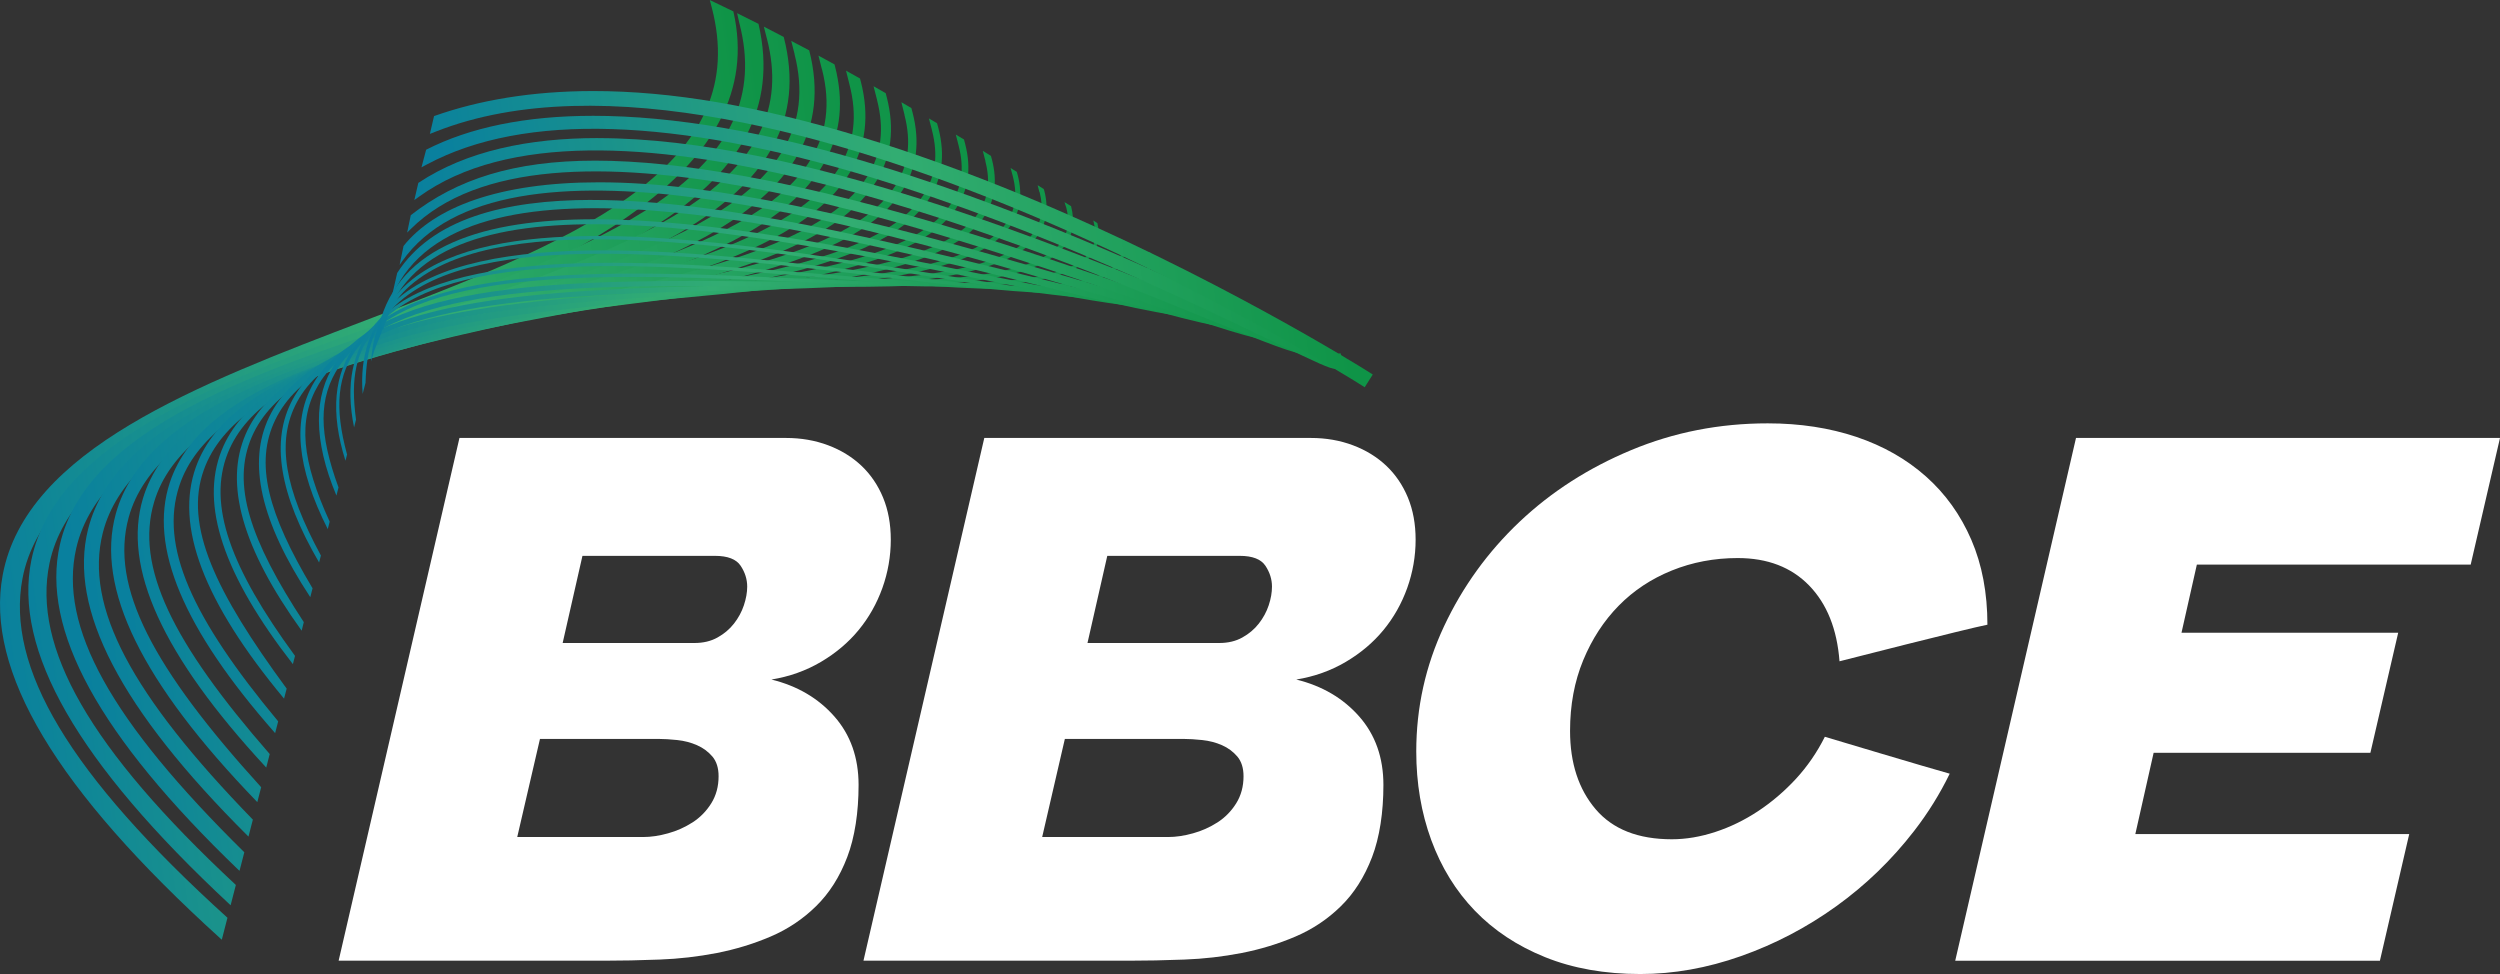 <?xml version="1.0" encoding="UTF-8"?>
<svg id="Camada_2" data-name="Camada 2" xmlns="http://www.w3.org/2000/svg" xmlns:xlink="http://www.w3.org/1999/xlink" viewBox="0 0 467.34 182.07">
  <rect x="0" y="0" width="467.34" height="182.07" fill="#333333" stroke="none"/>
  <defs>
    <style>
      .cls-1 {
        fill: none;
      }

      .cls-2 {
        fill: url(#linear-gradient-8);
      }

      .cls-3 {
        fill: url(#linear-gradient-7);
      }

      .cls-4 {
        fill: url(#linear-gradient-5);
      }

      .cls-5 {
        fill: url(#linear-gradient-6);
      }

      .cls-6 {
        fill: url(#linear-gradient-9);
      }

      .cls-7 {
        fill: url(#linear-gradient-4);
      }

      .cls-8 {
        fill: url(#linear-gradient-3);
      }

      .cls-9 {
        fill: url(#linear-gradient-2);
      }

      .cls-10 {
        fill: url(#linear-gradient);
      }

      .cls-11 {
        clip-path: url(#clippath-17);
      }

      .cls-12 {
        clip-path: url(#clippath-19);
      }

      .cls-13 {
        clip-path: url(#clippath-11);
      }

      .cls-14 {
        clip-path: url(#clippath-16);
      }

      .cls-15 {
        clip-path: url(#clippath-18);
      }

      .cls-16 {
        clip-path: url(#clippath-10);
      }

      .cls-17 {
        clip-path: url(#clippath-15);
      }

      .cls-18 {
        clip-path: url(#clippath-13);
      }

      .cls-19 {
        clip-path: url(#clippath-14);
      }

      .cls-20 {
        clip-path: url(#clippath-12);
      }

      .cls-21 {
        clip-path: url(#clippath-20);
      }

      .cls-22 {
        clip-path: url(#clippath-21);
      }

      .cls-23 {
        clip-path: url(#clippath-22);
      }

      .cls-24 {
        clip-path: url(#clippath-23);
      }

      .cls-25 {
        clip-path: url(#clippath-24);
      }

      .cls-26 {
        clip-path: url(#clippath-1);
      }

      .cls-27 {
        clip-path: url(#clippath-3);
      }

      .cls-28 {
        clip-path: url(#clippath-4);
      }

      .cls-29 {
        clip-path: url(#clippath-2);
      }

      .cls-30 {
        clip-path: url(#clippath-7);
      }

      .cls-31 {
        clip-path: url(#clippath-6);
      }

      .cls-32 {
        clip-path: url(#clippath-9);
      }

      .cls-33 {
        clip-path: url(#clippath-8);
      }

      .cls-34 {
        clip-path: url(#clippath-5);
      }

      .cls-35 {
        fill: #fff;
      }

      .cls-36 {
        fill: url(#linear-gradient-10);
      }

      .cls-37 {
        fill: url(#linear-gradient-11);
      }

      .cls-38 {
        fill: url(#linear-gradient-12);
      }

      .cls-39 {
        fill: url(#linear-gradient-13);
      }

      .cls-40 {
        fill: url(#linear-gradient-19);
      }

      .cls-41 {
        fill: url(#linear-gradient-14);
      }

      .cls-42 {
        fill: url(#linear-gradient-21);
      }

      .cls-43 {
        fill: url(#linear-gradient-20);
      }

      .cls-44 {
        fill: url(#linear-gradient-22);
      }

      .cls-45 {
        fill: url(#linear-gradient-23);
      }

      .cls-46 {
        fill: url(#linear-gradient-25);
      }

      .cls-47 {
        fill: url(#linear-gradient-15);
      }

      .cls-48 {
        fill: url(#linear-gradient-16);
      }

      .cls-49 {
        fill: url(#linear-gradient-17);
      }

      .cls-50 {
        fill: url(#linear-gradient-18);
      }

      .cls-51 {
        fill: url(#linear-gradient-24);
      }

      .cls-52 {
        clip-path: url(#clippath);
      }
    </style>
    <clipPath id="clippath">
      <path class="cls-1" d="M133.09,1.54c3.56,13.83-1.31,24.99-15.32,35.13-12.74,9.22-31.54,16.39-49.73,23.33C37,71.84,4.9,84.08.51,107.46c-3.36,17.9,9.96,40.14,40.72,68l.23.21,1.06-4.11C12.8,144.65,1.1,124.66,4.2,108.16c4.01-21.31,35.11-33.17,65.18-44.64,37.4-14.27,74.56-31.46,67.71-61.39l-4.4-2.12.4,1.54Z"/>
    </clipPath>
    <linearGradient id="linear-gradient" x1="668.13" y1="179.03" x2="669.13" y2="179.03" gradientTransform="translate(-101012.52 -26978.52) scale(151.18)" gradientUnits="userSpaceOnUse">
      <stop offset="0" stop-color="#09809e"/>
      <stop offset=".38" stop-color="#269f7e"/>
      <stop offset=".53" stop-color="#32ad72"/>
      <stop offset="1" stop-color="#0f9447"/>
    </linearGradient>
    <clipPath id="clippath-1">
      <path class="cls-1" d="M141.8,4.48s0-.03,0-.04v.04ZM141.79,4.44c-.07-.3-.14-.6-.22-.91l.22.91ZM138.23,4.39c3.43,13.32-1.45,23.97-15.37,33.51-12.65,8.67-31.3,15.3-49.34,21.72-30.95,11.01-62.95,22.38-67.64,45.01-3.49,16.87,8.62,37.94,37.03,64.41l.2.19.98-3.8c-27.46-25.58-38.07-44.51-34.84-60.11,4.29-20.73,35.37-31.78,65.42-42.47,36.65-13.03,74.53-26.5,67.12-58.39l-4-2,.43,1.92Z"/>
    </clipPath>
    <linearGradient id="linear-gradient-2" x1="668.09" y1="179.03" x2="669.09" y2="179.03" gradientTransform="translate(-100179.17 -26760.1) scale(149.95)" xlink:href="#linear-gradient"/>
    <clipPath id="clippath-2">
      <path class="cls-1" d="M143.37,7.24c3.3,12.82-1.6,22.95-15.41,31.88-12.56,8.12-31.05,14.21-48.94,20.1-30.89,10.17-62.83,20.68-67.82,42.58-3.61,15.86,7.31,35.76,33.4,60.84l.18.14.89-3.46c-24.92-24.56-34.77-42.13-31.42-56.83,4.59-20.17,35.68-30.4,65.74-40.3,36.6-12.05,74.56-24.05,66.52-55.28l-3.72-1.93.57,2.25Z"/>
    </clipPath>
    <linearGradient id="linear-gradient-3" x1="668.06" y1="179.03" x2="669.06" y2="179.03" gradientTransform="translate(-99429.44 -26563.92) scale(148.85)" xlink:href="#linear-gradient"/>
    <clipPath id="clippath-3">
      <path class="cls-1" d="M148.52,10.1c7.02,27.26-27.47,37.67-63.98,48.7-30.86,9.32-62.78,18.96-68.08,40.15-3.72,14.87,6.05,33.6,29.84,57.29l.15.15.82-3.17c-22.65-23.31-31.52-39.76-28.06-53.58,4.91-19.64,36.04-29.04,66.16-38.13,36.18-10.92,73.59-22.22,65.9-52.1l-3.36-1.76.63,2.46Z"/>
    </clipPath>
    <linearGradient id="linear-gradient-4" x1="668.02" y1="179.03" x2="669.02" y2="179.03" gradientTransform="translate(-98659.39 -26362.22) scale(147.71)" xlink:href="#linear-gradient"/>
    <clipPath id="clippath-4">
      <path class="cls-1" d="M153.66,12.95c6.72,26.11-27.43,35.47-63.59,45.39-30.88,8.47-62.81,17.22-68.43,37.73-3.8,13.89,4.82,31.47,26.35,53.76l.11.12.72-2.79c-20.21-22.25-28.32-37.46-24.77-50.42,5.24-19.13,36.47-27.69,66.68-35.97,17.72-4.86,36.05-9.88,48.67-17.04,14.54-8.24,20-18.51,16.68-31.39l-.08-.3-3-1.64.65,2.57Z"/>
    </clipPath>
    <linearGradient id="linear-gradient-5" x1="667.98" y1="179.03" x2="668.98" y2="179.03" gradientTransform="translate(-97979.09 -26184.34) scale(146.71)" xlink:href="#linear-gradient"/>
    <clipPath id="clippath-5">
      <path class="cls-1" d="M158.8,15.8c1.49,5.79.91,10.8-1.78,15.29-8.18,13.68-35.23,20.33-61.39,26.75-30.94,7.6-62.94,15.46-68.9,35.31-3.88,12.92,3.63,29.36,22.96,50.25l.08.08.65-2.52c-18.18-20.85-25.23-35.06-21.59-47.18,5.6-18.65,36.98-26.35,67.33-33.81,27.82-6.83,54.09-13.29,62.74-27.75,2.96-4.96,3.64-10.67,2.02-16.97l-.15-.57-2.62-1.47.65,2.59Z"/>
    </clipPath>
    <linearGradient id="linear-gradient-6" x1="667.95" y1="179.03" x2="668.95" y2="179.03" gradientTransform="translate(-97359.31 -26022.53) scale(145.79)" xlink:href="#linear-gradient"/>
    <clipPath id="clippath-6">
      <path class="cls-1" d="M163.94,18.65c1.4,5.42.83,10.08-1.74,14.24-8.01,12.98-33.73,18.55-60.96,24.44-31.06,6.72-63.18,13.68-69.5,32.89-3.94,11.98,2.49,27.28,19.65,46.78l.04.05.57-2.2c-16.18-19.47-22.19-32.75-18.48-44.04,5.99-18.19,37.57-25.03,68.12-31.64,27.64-5.98,53.74-11.63,62.17-25.29,2.81-4.55,3.47-9.83,1.96-15.69l-.2-.77-2.27-1.3.65,2.54Z"/>
    </clipPath>
    <linearGradient id="linear-gradient-7" x1="667.92" y1="179.03" x2="668.92" y2="179.03" gradientTransform="translate(-96810.96 -25879.66) scale(144.99)" xlink:href="#linear-gradient"/>
    <clipPath id="clippath-7">
      <path class="cls-1" d="M169.08,21.5c1.3,5.05.75,9.37-1.68,13.19-7.82,12.27-33.41,17.04-60.5,22.1-31.24,5.83-63.54,11.85-70.26,30.46-3.99,11.05,1.4,25.23,16.46,43.35l.49-1.87c-13.29-18.08-19.25-30.46-15.47-40.94,6.41-17.77,38.27-23.71,69.07-29.46,27.44-5.12,53.36-9.95,61.54-22.79,2.64-4.15,3.28-9,1.88-14.42l-.24-.92-1.87-1.09.6,2.4Z"/>
    </clipPath>
    <linearGradient id="linear-gradient-8" x1="667.9" y1="179.03" x2="668.9" y2="179.03" gradientTransform="translate(-96342.85 -25758.08) scale(144.3)" xlink:href="#linear-gradient"/>
    <clipPath id="clippath-8">
      <path class="cls-1" d="M174.22,24.36c1.21,4.68.67,8.66-1.63,12.15-7.6,11.55-33.04,15.52-59.98,19.71-31.49,4.91-64.05,9.98-71.2,28.02-4.02,10.14.34,23.19,13.34,39.91l.04.05s-.03-.04-.04-.05l.4-1.54c-12-16.36-16.42-28.21-12.57-37.91,6.89-17.37,39.09-22.39,70.23-27.24,27.22-4.24,52.93-8.25,60.84-20.27,2.47-3.75,3.07-8.18,1.79-13.15l-.27-1-1.52-.9.58,2.22Z"/>
    </clipPath>
    <linearGradient id="linear-gradient-9" x1="667.88" y1="179.03" x2="668.88" y2="179.03" gradientTransform="translate(-95964.53 -25660.32) scale(143.74)" xlink:href="#linear-gradient"/>
    <clipPath id="clippath-9">
      <path class="cls-1" d="M179.21,27.25c1.1,4.27.6,7.87-1.53,11-7.33,10.77-32.56,13.91-59.27,17.23-31.86,3.96-64.8,8.06-72.47,25.64-4.07,9.33-.65,21.36,10.45,36.78l.4-1.6c-10.04-15.31-13.58-25.79-9.7-34.68,7.39-16.93,39.97-20.98,71.48-24.9,27-3.36,52.51-6.53,60.15-17.77,2.31-3.4,2.89-7.44,1.71-12.01l-.23-.87-1.53-.92.54,2.1Z"/>
    </clipPath>
    <linearGradient id="linear-gradient-10" x1="667.88" y1="179.03" x2="668.88" y2="179.03" gradientTransform="translate(-95900.31 -25646.05) scale(143.65)" xlink:href="#linear-gradient"/>
    <clipPath id="clippath-10">
      <path class="cls-1" d="M184.2,30.14c.99,3.86.53,7.08-1.43,9.86-7.03,9.98-32,12.28-58.45,14.72-32.32,2.98-65.74,6.06-74,23.22-4.11,8.53-1.61,19.54,7.66,33.66l.02.03.43-1.65c-8.37-14-10.88-23.4-6.97-31.5,7.96-16.52,41.02-19.57,72.99-22.51,26.74-2.47,52-4.79,59.36-15.25,2.15-3.05,2.7-6.72,1.62-10.89l-.19-.69-1.52-.94.5,1.94Z"/>
    </clipPath>
    <linearGradient id="linear-gradient-11" x1="667.88" y1="179.03" x2="668.88" y2="179.03" gradientTransform="translate(-95955.13 -25663.4) scale(143.74)" xlink:href="#linear-gradient"/>
    <clipPath id="clippath-11">
      <path class="cls-1" d="M189.34,32.99c.9,3.49.46,6.39-1.34,8.87-6.73,9.24-31.44,10.7-57.61,12.24-32.83,1.94-66.78,3.95-75.71,20.63-4.12,7.7-2.48,17.67,5,30.47l-.03-.05.34-1.3c-6.76-12.49-8.43-21.29-4.48-28.68,8.68-16.22,43.88-18.3,74.93-20.14,26.39-1.56,51.32-3.04,58.31-12.63,1.95-2.68,2.46-5.93,1.5-9.66l-.17-.61-1.16-.72.42,1.57Z"/>
    </clipPath>
    <linearGradient id="linear-gradient-12" x1="667.88" y1="179.03" x2="668.88" y2="179.03" gradientTransform="translate(-95937.98 -25661.57) scale(143.72)" xlink:href="#linear-gradient"/>
    <clipPath id="clippath-12">
      <path class="cls-1" d="M194.33,35.88c.8,3.09.4,5.63-1.22,7.78-6.36,8.42-30.7,9.04-56.47,9.69-31.94.81-68.14,1.72-77.88,18.03-4.16,6.96-3.34,15.96,2.51,27.53l.36-1.39c-5.17-11.29-6.05-18.99-2.07-25.65,9.48-15.86,45.4-16.77,77.09-17.57,26-.66,50.56-1.28,57.19-10.06,1.78-2.35,2.24-5.24,1.38-8.58l-.12-.33-1.13-.71.33,1.28Z"/>
    </clipPath>
    <linearGradient id="linear-gradient-13" x1="667.9" y1="179.03" x2="668.9" y2="179.03" gradientTransform="translate(-96293.44 -25758.77) scale(144.26)" xlink:href="#linear-gradient"/>
    <clipPath id="clippath-13">
      <path class="cls-1" d="M199.32,38.77c.69,2.69.33,4.89-1.09,6.71-5.95,7.6-29.83,7.38-55.1,7.13-32.68-.31-69.73-.67-80.45,15.28-4.15,6.16-4.08,14.47.19,24.7l.02.06.39-1.53c-3.67-10.06-3.84-16.74.17-22.71,10.44-15.52,47.22-15.17,79.66-14.86,26.62.25,49.61.48,55.85-7.49,1.6-2.04,2.02-4.57,1.26-7.52l-1.23-.76.32,1Z"/>
    </clipPath>
    <linearGradient id="linear-gradient-14" x1="667.93" y1="179.03" x2="668.93" y2="179.03" gradientTransform="translate(-96816.25 -25900.42) scale(145.04)" xlink:href="#linear-gradient"/>
    <clipPath id="clippath-14">
      <path class="cls-1" d="M64.6,86.22v-.05s0,.03,0,.05M205.13,41.71s0-.03-.01-.05v.05ZM205.12,41.66s-.02-.09-.03-.14l.03.14ZM205.08,41.52v-.05s0,.03,0,.05M204.47,41.62c.61,2.35.28,4.26-.99,5.82-5.55,6.84-28.88,5.78-53.58,4.66-33.5-1.52-71.47-3.25-83.35,12.25-4.16,5.43-4.83,12.76-1.97,21.78h0s.01.04.01.04c0-.01,0-.03-.01-.04l.3-1.16c-2.42-8.85-1.88-14.96,2.17-20.24,11.68-15.24,49.48-13.52,82.83-12.01,25.94,1.18,48.34,2.19,54.09-4.89,1.34-1.65,1.73-3.71,1.17-6.12l-.77-.5.11.41Z"/>
    </clipPath>
    <linearGradient id="linear-gradient-15" x1="667.96" y1="179.03" x2="668.96" y2="179.03" gradientTransform="translate(-97392.23 -26056.15) scale(145.9)" xlink:href="#linear-gradient"/>
    <clipPath id="clippath-15">
      <path class="cls-1" d="M210.19,44.93s0,0,0,0h0ZM208.61,49.35c-5.06,6-26.62,4.23-51.58,2.17-34.46-2.84-73.53-6.05-86.89,9.02-4.27,4.82-5.6,11.34-3.95,19.36l.36-1.46c-1.05-7.82-.08-12.82,4.05-17.49,13.15-14.84,52.05-11.64,86.37-8.81,25.14,2.07,46.84,3.86,52.11-2.39,1.09-1.3,1.46-2.92,1.1-4.82l-.68-.2c.44,1.88.14,3.39-.9,4.62M209.46,44.71l.05.02c-.02-.07-.03-.14-.05-.21v.2ZM210.19,44.93c-.04-.19-.08-.38-.13-.57l.13.57Z"/>
    </clipPath>
    <linearGradient id="linear-gradient-16" x1="668.01" y1="179.03" x2="669.01" y2="179.03" gradientTransform="translate(-98457.17 -26341.94) scale(147.48)" xlink:href="#linear-gradient"/>
    <clipPath id="clippath-16">
      <path class="cls-1" d="M73.63,56.51c-4.42,4.24-6.39,9.98-5.84,17.07v.07s.54-2.09.54-2.09c.21-6.58,1.46-10.5,5.74-14.6,14.98-14.35,56.83-9.3,90.46-5.25,24.12,2.91,44.94,5.42,49.68,0,1.02-1.16,1.3-2.67.84-4.47l-.68-.15.08.3c.42,1.61.18,2.89-.7,3.9-4.53,5.17-25.2,2.67-49.14-.21-16.72-2.02-35.46-4.28-51.97-4.28s-31.33,2.35-39,9.69"/>
    </clipPath>
    <linearGradient id="linear-gradient-17" x1="668.08" y1="179.03" x2="669.08" y2="179.03" gradientTransform="translate(-99824.46 -26710.44) scale(149.52)" xlink:href="#linear-gradient"/>
    <clipPath id="clippath-17">
      <path class="cls-1" d="M111.54,44.12c-14.46,0-26.87,2.1-34.44,8.09-4.66,3.69-7.26,8.75-7.71,15.04l-.02.31h0s.56-1.88.56-1.88l.48-1.29c2.21-5.29,2.57-8.11,7.09-11.69,17.27-13.68,60.44-6.76,95.12-1.2,23.77,3.81,42.55,6.82,46.73,2.24.85-.93,1.08-2.14.7-3.61l-.08-.3-.61.15.08.3c.33,1.27.14,2.26-.56,3.03-3.95,4.33-23.51,1.2-46.16-2.44-19.74-3.17-42.22-6.77-61.17-6.77h0"/>
    </clipPath>
    <linearGradient id="linear-gradient-18" x1="668.15" y1="179.03" x2="669.15" y2="179.03" gradientTransform="translate(-101283.67 -27104.18) scale(151.69)" xlink:href="#linear-gradient"/>
    <clipPath id="clippath-18">
      <path class="cls-1" d="M70.85,60.88l-.11.46.91.23.11-.46c7.38-29.98,66.43-18.04,109.55-9.33,23.01,4.65,39.64,8.01,43.27,4.18.72-.76.92-1.76.61-2.97l-.12-.45-.91.23.12.45c.23.9.11,1.58-.38,2.09-3.27,3.45-21.4-.21-42.4-4.46-22.29-4.5-48.8-9.86-70.37-9.86-20.52,0-36.57,4.85-40.28,19.89"/>
    </clipPath>
    <linearGradient id="linear-gradient-19" x1="668.23" y1="179.03" x2="669.23" y2="179.03" gradientTransform="translate(-102973.63 -27561.33) scale(154.2)" xlink:href="#linear-gradient"/>
    <clipPath id="clippath-19">
      <path class="cls-1" d="M110.73,37.37c-16.54,0-30.02,3.58-36.48,13.66l-1.03,4.52.26-.57c12.77-28.23,75.65-12.73,117.26-2.48,17.25,4.25,28.56,6.94,34.55,6.94,2.22,0,3.71-.37,4.5-1.17.42-.42.85-1.18.53-2.42l-.16-.61-1.21.31.16.61c.19.72-.03,1.05-.2,1.23-2.56,2.59-18.92-1.44-37.87-6.11-25.01-6.16-55.97-13.9-80.3-13.9h0"/>
    </clipPath>
    <linearGradient id="linear-gradient-20" x1="668.28" y1="179.04" x2="669.28" y2="179.04" gradientTransform="translate(-103957.63 -27827.02) scale(155.67)" xlink:href="#linear-gradient"/>
    <clipPath id="clippath-20">
      <path class="cls-1" d="M75.43,46.01l-.73,3.51.45-.64c18.63-26.61,85.77-6.87,125.88,4.92,16.37,4.81,26.26,7.64,31.03,7.64,1.43,0,2.39-.25,2.94-.78.35-.34.72-.96.46-1.97l-.19-.76-1.52.39.2.76c.09.33,0,.42-.04.45-1.82,1.76-16.7-2.61-32.44-7.24-20.08-5.9-47.58-13.99-71.82-17.02-6.45-.81-12.34-1.19-17.69-1.19-18.71,0-30.74,4.65-36.54,11.92"/>
    </clipPath>
    <linearGradient id="linear-gradient-21" x1="668.35" y1="179.04" x2="669.35" y2="179.04" gradientTransform="translate(-105591.07 -28263.89) scale(158.1)" xlink:href="#linear-gradient"/>
    <clipPath id="clippath-21">
      <path class="cls-1" d="M76.79,40.22l-.68,3.26.67-.66c25.22-25.12,96.98-.24,135.53,13.12,15.43,5.35,22.75,7.77,26.03,7.77.89,0,1.48-.18,1.86-.53.25-.23.65-.76.42-1.63l-.23-.91-1.81.5.18.7c-2.26.49-14.23-3.66-25.83-7.68-20.06-6.95-47.53-16.48-73.58-21.2-10.85-1.97-20.09-2.93-28.09-2.93-15.21,0-25.89,3.49-34.45,10.18"/>
    </clipPath>
    <linearGradient id="linear-gradient-22" x1="668.42" y1="179.04" x2="669.42" y2="179.04" gradientTransform="translate(-107272.74 -28713.26) scale(160.6)" xlink:href="#linear-gradient"/>
    <clipPath id="clippath-22">
      <path class="cls-1" d="M111.79,25.81c-12.95,0-24.59,2.4-33.59,8.38l-.75,3.21.89-.64c32.9-23.76,109.5,7.43,146.31,22.42,12.83,5.22,17.46,7.03,19.48,7.03.56,0,.92-.14,1.2-.38.4-.35.55-.88.41-1.43l-.27-1.06-2.12.55v.05c-2.63-.57-10.06-3.6-17.87-6.78-27.63-11.25-76.19-31.34-113.69-31.34h0"/>
    </clipPath>
    <linearGradient id="linear-gradient-23" x1="668.49" y1="179.04" x2="669.49" y2="179.04" gradientTransform="translate(-108985.02 -29170.69) scale(163.15)" xlink:href="#linear-gradient"/>
    <clipPath id="clippath-23">
      <path class="cls-1" d="M110.87,21.65c-12.58,0-23.04,2.16-31.21,6.34l-.87,3.29,1.11-.59c18.07-9.63,46.18-8.74,83.56,2.65,30.62,9.33,59.37,23.2,74.82,30.65,8.03,3.88,10.33,4.96,11.36,4.96.37,0,.57-.14.82-.34.4-.33.57-.85.44-1.37l-.31-1.21-1.23.32c-1.27-.41-5.33-2.38-9.98-4.62-15.51-7.48-44.38-21.41-75.18-30.79-20.6-6.28-38.44-9.29-53.31-9.29h0"/>
    </clipPath>
    <linearGradient id="linear-gradient-24" x1="668.57" y1="179.04" x2="669.57" y2="179.04" gradientTransform="translate(-110710.72 -29625.43) scale(165.72)" xlink:href="#linear-gradient"/>
    <clipPath id="clippath-24">
      <path class="cls-1" d="M81.14,21.7l-.78,3.33,1.07-.42c31.12-12.28,76.29,1.11,108.7,14.51,35.29,14.58,63.51,32.34,63.79,32.52l1.19.75,1.51-2.38-1.19-.75c-.28-.18-28.68-18.05-64.18-32.73-20.88-8.63-40.12-14.5-57.17-17.42-8.28-1.42-16-2.09-23.16-2.09-11.38,0-21.32,1.68-29.78,4.68"/>
    </clipPath>
    <linearGradient id="linear-gradient-25" x1="668.64" y1="179.05" x2="669.64" y2="179.05" gradientTransform="translate(-112659.33 -30147.32) scale(168.61)" xlink:href="#linear-gradient"/>
  </defs>
  <g id="Layer_1" data-name="Layer 1">
    <g>
      <g class="cls-52">
        <rect class="cls-10" x="-13.99" y="-9.06" width="169.07" height="193.8" transform="translate(-11.16 10.27) rotate(-7.72)"/>
      </g>
      <g class="cls-26">
        <rect class="cls-9" x="-8.14" y="-6.63" width="167.89" height="184.98" transform="translate(-10.85 10.96) rotate(-7.72)"/>
      </g>
      <g class="cls-29">
        <rect class="cls-8" x="-2.34" y="-4.17" width="166.83" height="176.1" transform="translate(-10.53 11.65) rotate(-7.72)"/>
      </g>
      <g class="cls-27">
        <rect class="cls-7" x="3.41" y="-1.51" width="164.85" height="167.03" transform="translate(-10.24 12.28) rotate(-7.72)"/>
      </g>
      <g class="cls-28">
        <rect class="cls-4" x="9.1" y="1.44" width="160" height="157.44" transform="translate(-9.96 12.7) rotate(-7.72)"/>
      </g>
      <g class="cls-34">
        <rect class="cls-5" x="14.73" y="4.42" width="155.93" height="147.86" transform="translate(-9.69 13.16) rotate(-7.72)"/>
      </g>
      <g class="cls-31">
        <rect class="cls-3" x="20.3" y="7.29" width="154.46" height="138.58" transform="translate(-9.4 13.8) rotate(-7.72)"/>
      </g>
      <g class="cls-30">
        <rect class="cls-2" x="25.79" y="10.25" width="153.06" height="129.2" transform="translate(-9.13 14.42) rotate(-7.72)"/>
      </g>
      <g class="cls-33">
        <rect class="cls-6" x="31.18" y="13.24" width="151.77" height="119.86" transform="translate(-8.86 15.05) rotate(-7.72)"/>
      </g>
      <g class="cls-32">
        <rect class="cls-36" x="36.27" y="16.18" width="150.93" height="110.69" transform="translate(-8.6 15.66) rotate(-7.72)"/>
      </g>
      <g class="cls-16">
        <rect class="cls-37" x="41.24" y="19.15" width="150.22" height="101.52" transform="translate(-8.34 16.26) rotate(-7.72)"/>
      </g>
      <g class="cls-13">
        <rect class="cls-38" x="46.25" y="22.31" width="149.28" height="92.01" transform="translate(-8.08 16.86) rotate(-7.72)"/>
      </g>
      <g class="cls-20">
        <rect class="cls-39" x="50.93" y="25.39" width="148.85" height="82.73" transform="translate(-7.83 17.45) rotate(-7.72)"/>
      </g>
      <g class="cls-18">
        <rect class="cls-41" x="55.49" y="28.45" width="148.54" height="73.52" transform="translate(-7.58 18.02) rotate(-7.72)"/>
      </g>
      <g class="cls-19">
        <rect class="cls-47" x="59.35" y="31.74" width="148.72" height="63.94" transform="translate(-7.35 18.54) rotate(-7.72)"/>
      </g>
      <g class="cls-17">
        <rect class="cls-48" x="62.82" y="34.71" width="149.46" height="54.84" transform="translate(-7.1 19.04) rotate(-7.72)"/>
      </g>
      <g class="cls-14">
        <rect class="cls-49" x="65.83" y="32.8" width="151.1" height="50.68" transform="translate(-6.53 19.52) rotate(-7.72)"/>
      </g>
      <g class="cls-11">
        <rect class="cls-50" x="68.14" y="29.01" width="153.52" height="48.57" transform="translate(-5.85 19.95) rotate(-7.72)"/>
      </g>
      <g class="cls-15">
        <rect class="cls-40" x="69.39" y="20.88" width="157.45" height="50.95" transform="translate(-4.88 20.32) rotate(-7.72)"/>
      </g>
      <g class="cls-12">
        <rect class="cls-43" x="71.7" y="16.32" width="160.46" height="54.07" transform="translate(-4.45 20.8) rotate(-7.72)"/>
      </g>
      <g class="cls-21">
        <rect class="cls-42" x="72.79" y="11.63" width="164.83" height="60.46" transform="translate(-4.22 21.23) rotate(-7.72)"/>
      </g>
      <g class="cls-22">
        <rect class="cls-44" x="73.76" y="6.83" width="169.42" height="67.73" transform="translate(-4.03 21.66) rotate(-7.72)"/>
      </g>
      <g class="cls-23">
        <rect class="cls-45" x="74.65" y="1.92" width="174.05" height="75.36" transform="translate(-3.85 22.08) rotate(-7.72)"/>
      </g>
      <g class="cls-24">
        <rect class="cls-51" x="76.35" y="9.71" width="177.11" height="70.6" transform="translate(-4.55 22.56) rotate(-7.72)"/>
      </g>
      <g class="cls-25">
        <rect class="cls-46" x="77.12" y=".77" width="182.73" height="83.2" transform="translate(-4.16 23.02) rotate(-7.72)"/>
      </g>
      <g>
        <path class="cls-35" d="M63.3,179.6l22.59-97.73h61.05c2.83,0,5.45.46,7.87,1.37,2.42.91,4.49,2.19,6.23,3.83,1.73,1.64,3.08,3.63,4.04,5.95.96,2.33,1.44,4.95,1.44,7.87,0,3.1-.53,6.11-1.57,9.03-1.05,2.92-2.53,5.54-4.45,7.87-1.92,2.33-4.27,4.31-7.05,5.95-2.79,1.64-5.87,2.74-9.24,3.29,4.84,1.19,8.76,3.49,11.77,6.91,3.01,3.42,4.52,7.69,4.52,12.8s-.71,9.79-2.12,13.48c-1.41,3.7-3.35,6.75-5.82,9.17-2.46,2.42-5.29,4.31-8.49,5.68-3.2,1.37-6.55,2.39-10.06,3.08-3.51.68-7.1,1.1-10.75,1.23-3.65.14-7.12.21-10.4.21h-49.55ZM100.94,138.13l-4.25,18.34h23.54c1.46,0,3.01-.23,4.65-.69,1.64-.45,3.17-1.14,4.59-2.05,1.41-.91,2.58-2.1,3.49-3.56.91-1.46,1.37-3.15,1.37-5.06,0-1.55-.39-2.78-1.16-3.69-.78-.91-1.74-1.62-2.88-2.12-1.14-.5-2.37-.82-3.69-.96-1.33-.14-2.49-.21-3.49-.21h-22.17ZM108.88,103.91l-3.7,16.29h24.64c1.64,0,3.08-.34,4.31-1.03,1.23-.68,2.26-1.55,3.08-2.6.82-1.05,1.44-2.19,1.85-3.42.41-1.23.62-2.4.62-3.49,0-1.37-.41-2.67-1.23-3.9-.82-1.23-2.42-1.85-4.79-1.85h-24.77Z"/>
        <path class="cls-35" d="M161.41,179.6l22.59-97.73h61.05c2.83,0,5.45.46,7.87,1.37,2.42.91,4.49,2.19,6.23,3.83,1.73,1.64,3.08,3.63,4.04,5.95.96,2.33,1.44,4.95,1.44,7.87,0,3.1-.53,6.11-1.57,9.03-1.05,2.92-2.53,5.54-4.45,7.87-1.92,2.33-4.27,4.31-7.05,5.95-2.78,1.64-5.87,2.74-9.24,3.29,4.84,1.19,8.76,3.49,11.77,6.91,3.01,3.42,4.52,7.69,4.52,12.8s-.71,9.79-2.12,13.48c-1.42,3.7-3.35,6.75-5.82,9.17-2.46,2.42-5.29,4.31-8.49,5.68-3.2,1.37-6.55,2.39-10.06,3.08-3.51.68-7.1,1.1-10.75,1.23-3.65.14-7.12.21-10.4.21h-49.55ZM199.06,138.13l-4.24,18.34h23.54c1.46,0,3.01-.23,4.65-.69,1.64-.45,3.17-1.14,4.59-2.05,1.41-.91,2.58-2.1,3.49-3.56.91-1.46,1.37-3.15,1.37-5.06,0-1.55-.39-2.78-1.16-3.69-.78-.91-1.73-1.62-2.87-2.12-1.14-.5-2.37-.82-3.7-.96-1.32-.14-2.49-.21-3.49-.21h-22.17ZM206.99,103.91l-3.7,16.29h24.64c1.64,0,3.08-.34,4.31-1.03,1.23-.68,2.26-1.55,3.08-2.6.82-1.05,1.44-2.19,1.85-3.42.41-1.23.61-2.4.61-3.49,0-1.37-.41-2.67-1.23-3.9-.82-1.23-2.42-1.85-4.79-1.85h-24.77Z"/>
        <path class="cls-35" d="M343.87,123.62c-.46-6.02-2.35-10.74-5.68-14.17-3.33-3.42-7.78-5.13-13.35-5.13-4.38,0-8.49.78-12.32,2.33-3.83,1.55-7.14,3.74-9.92,6.57-2.78,2.83-5,6.23-6.64,10.2-1.64,3.97-2.46,8.37-2.46,13.21,0,6.02,1.6,10.91,4.79,14.65,3.19,3.74,7.94,5.61,14.23,5.61,2.65,0,5.36-.46,8.14-1.37,2.78-.91,5.45-2.21,8.01-3.9,2.55-1.69,4.9-3.7,7.05-6.02,2.14-2.33,3.95-4.95,5.41-7.87,0,0,19.77,5.93,23.34,6.9-1.81,3.73-4.02,7.3-6.64,10.69-4.2,5.43-9.06,10.13-14.58,14.1-5.52,3.97-11.45,7.07-17.79,9.31-6.34,2.24-12.62,3.35-18.82,3.35-6.66,0-12.59-1.05-17.8-3.15s-9.58-5-13.14-8.69c-3.56-3.69-6.27-8.1-8.15-13.21-1.87-5.11-2.8-10.63-2.8-16.56,0-8.21,1.73-16.01,5.2-23.41,3.47-7.39,8.17-13.89,14.1-19.51,5.93-5.61,12.89-10.08,20.88-13.41,7.98-3.33,16.49-5,25.53-5,6.02,0,11.54.85,16.56,2.53,5.02,1.69,9.35,4.15,13,7.39,3.65,3.24,6.48,7.19,8.49,11.84,2.01,4.65,3.01,9.95,3.01,15.88-3.89.76-27.65,6.84-27.65,6.84"/>
        <polygon class="cls-35" points="365.5 179.6 388.08 81.87 467.34 81.87 461.86 105.55 410.67 105.55 407.8 118.28 448.31 118.28 443.11 140.73 402.59 140.73 399.17 155.92 450.37 155.92 444.89 179.6 365.5 179.6"/>
      </g>
    </g>
  </g>
</svg>